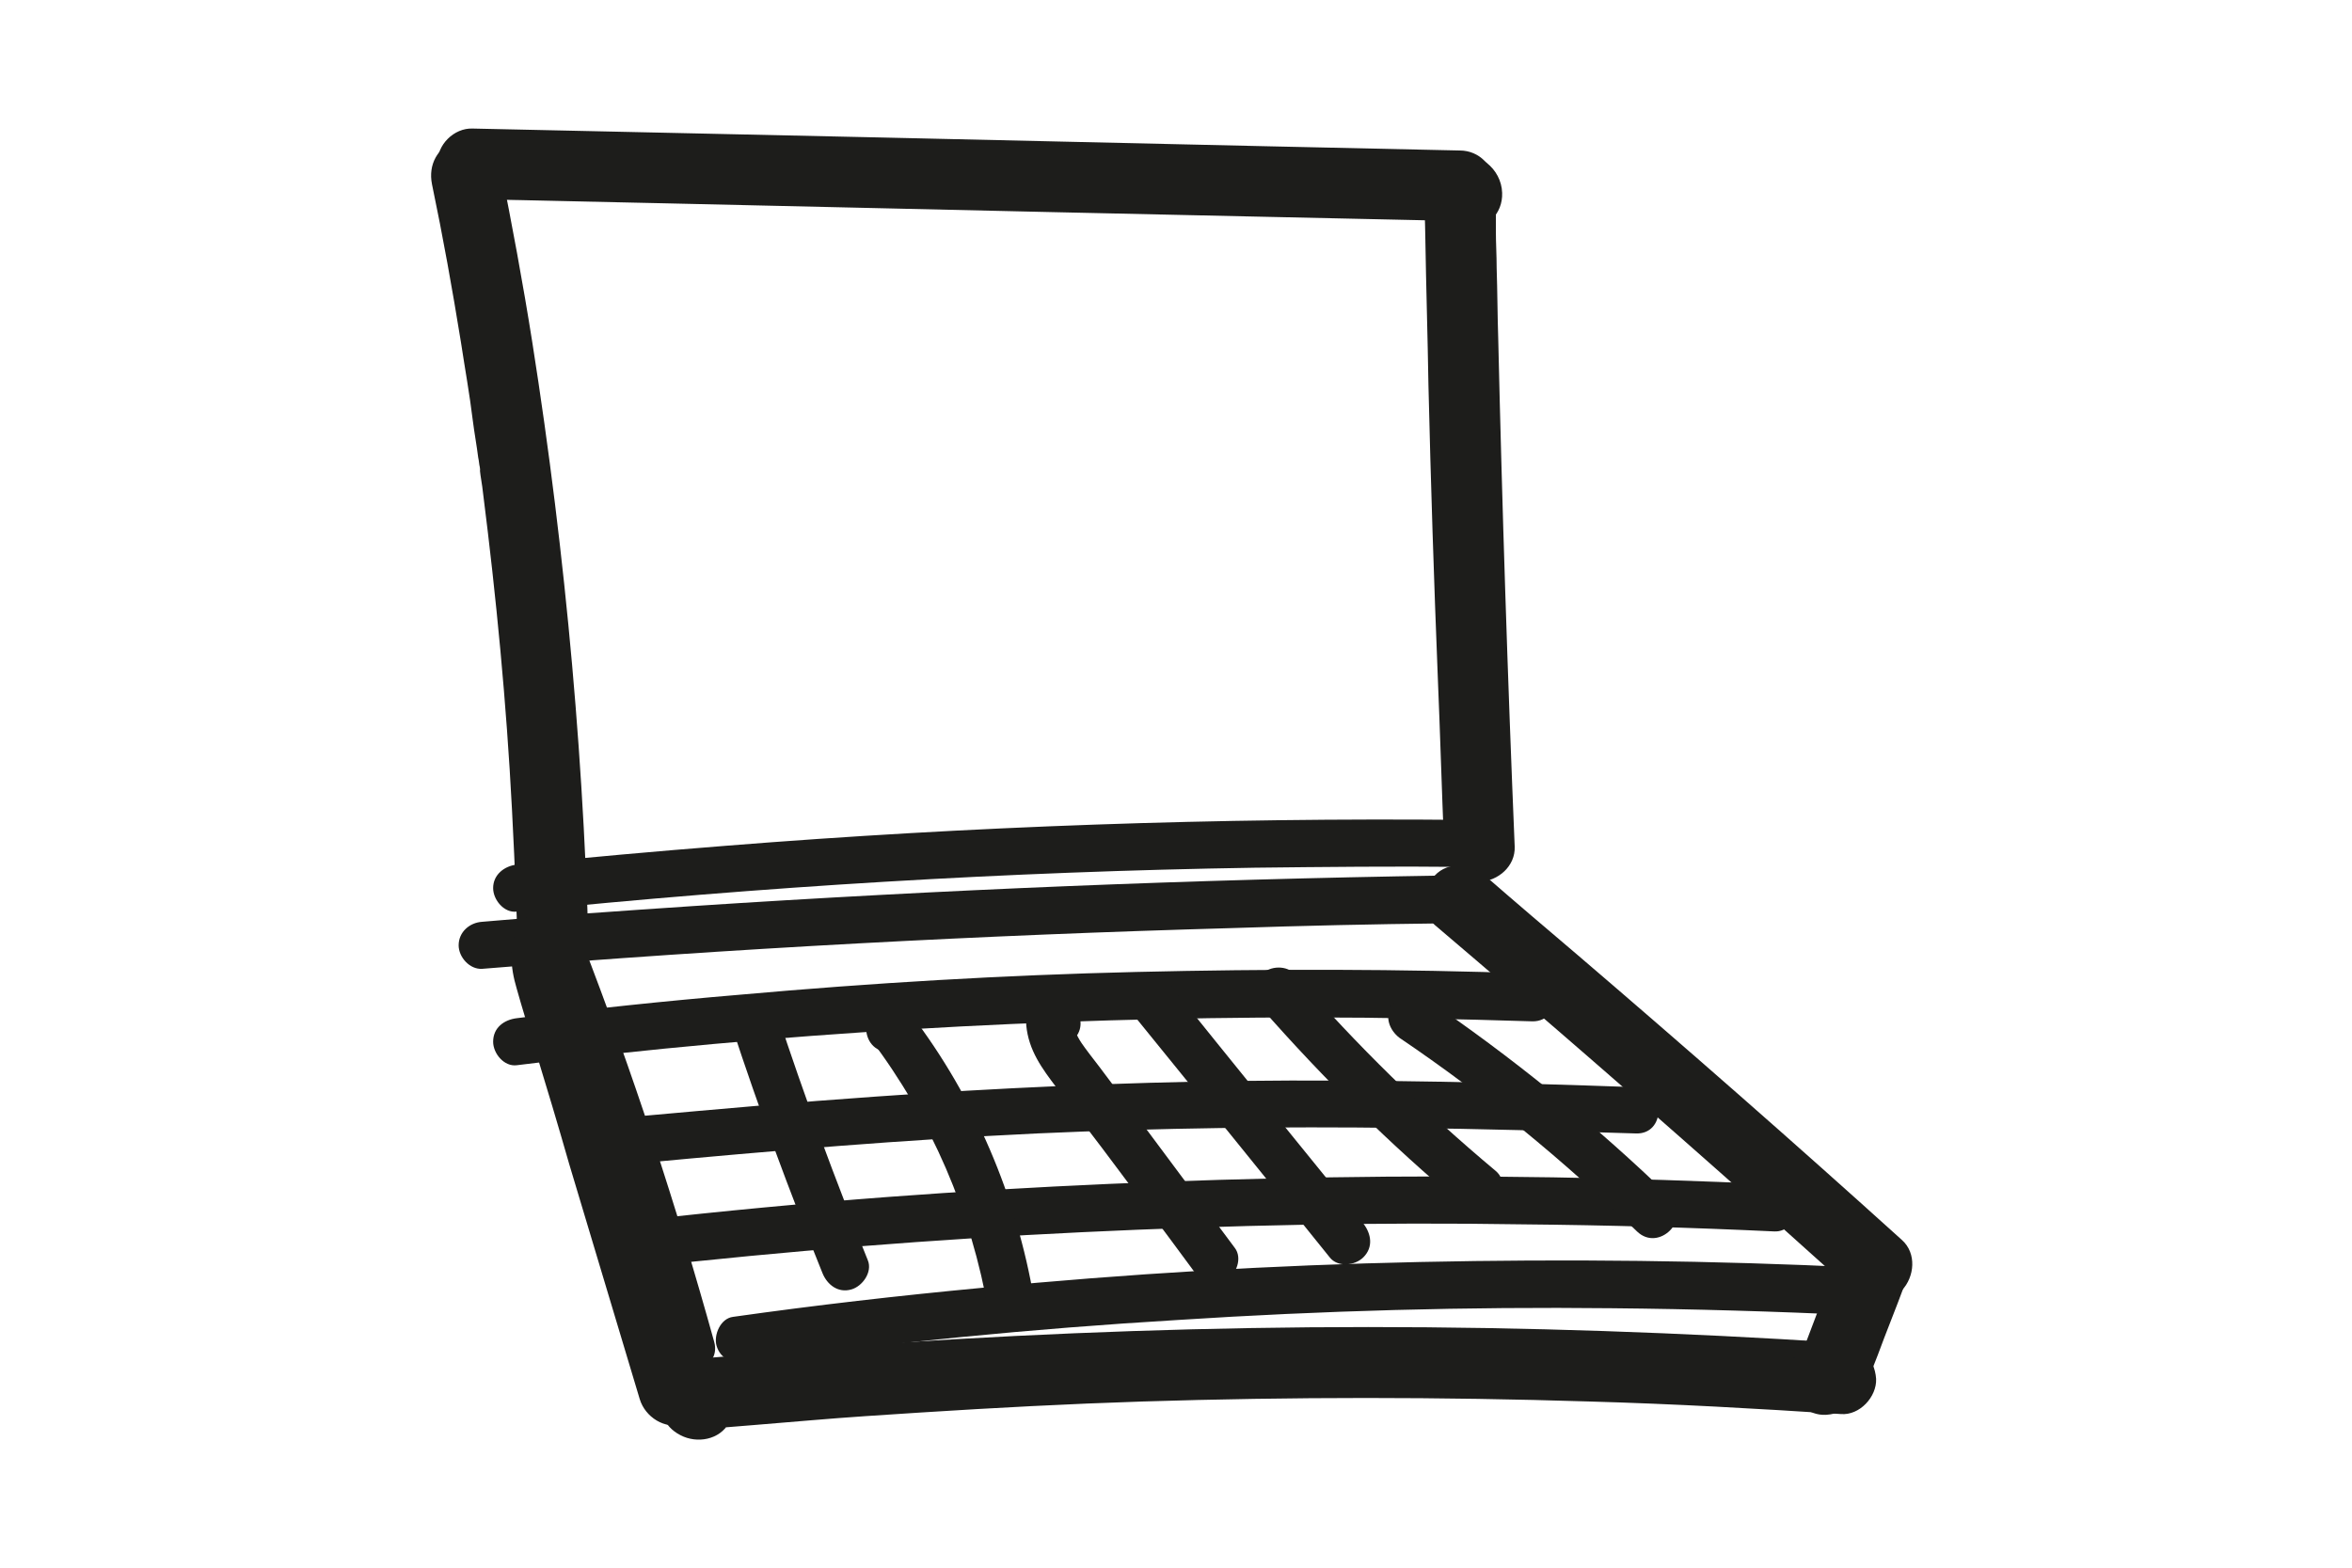 <?xml version="1.0" encoding="UTF-8"?>
<svg xmlns="http://www.w3.org/2000/svg" xmlns:xlink="http://www.w3.org/1999/xlink" version="1.1" id="Ebene_1" x="0px" y="0px" viewBox="0 0 300 200" style="enable-background:new 0 0 300 200;" xml:space="preserve">
<style type="text/css">
	.st0{fill:#1D1D1B;}
</style>
<g>
	<g>
		<g>
			<path class="st0" d="M186.9,29.4c2.7-0.1,4.8-2.1,4.7-4.8c-0.1-3.1-3.1-5.5-6.1-4.7c-4.6,1.3-3.7,6.8-3.7,10.4     c0.1,6.3,0.3,12.6,0.4,18.9c0.3,12.5,0.7,24.9,1.2,37.4c0.3,7.1,0.5,14.3,0.8,21.4c0.1,2.4,2,4.6,4.5,4.5c2.4-0.1,4.6-2,4.5-4.5     c-0.9-21.6-1.6-43.2-2.1-64.8c-0.1-3-0.1-6-0.2-9c0-1.6-0.1-3.2-0.1-4.7c0-0.7,0-1.5,0-2.2c0-0.3,0-0.7,0-1c0-0.2,0-0.3,0-0.5     c0-1-0.1-0.7-0.4,0.9c-0.5,0.5-1.1,1.1-1.6,1.6c0.1-0.1,0.2-0.1,0.2-0.2c-0.8,0.2-1.5,0.4-2.3,0.6c0.1,0,0.1,0,0.2,0     c-1.1-0.4-2.1-0.9-3.2-1.3c-0.2-0.2-0.3-0.4-0.5-0.6c-0.2-0.8-0.4-1.5-0.6-2.3c0,0.1,0,0.1,0,0.2c0.2-0.8,0.4-1.5,0.6-2.3     c0,0,0,0.1-0.1,0.1c1.3-0.7,2.6-1.5,3.9-2.2c-0.1,0-0.1,0-0.2,0c-2.4,0.1-4.6,2-4.5,4.5C182.4,27.2,184.3,29.5,186.9,29.4     L186.9,29.4z"></path>
		</g>
	</g>
	<g>
		<g>
			<path class="st0" d="M186.2,19.2c-32.8-0.7-65.6-1.5-98.4-2.2c-9.2-0.2-18.3-0.4-27.5-0.6c-2.4-0.1-4.6,2.1-4.5,4.5     c0.1,2.5,2,4.5,4.5,4.5c32.8,0.7,65.6,1.5,98.4,2.2c9.2,0.2,18.3,0.4,27.5,0.6c2.4,0.1,4.6-2.1,4.5-4.5     C190.6,21.2,188.7,19.2,186.2,19.2L186.2,19.2z"></path>
		</g>
	</g>
	<g>
		<g>
			<path class="st0" d="M55.1,23.5c1.4,6.7,2.6,13.4,3.7,20.2c0.5,3.3,1.1,6.6,1.5,9.9c0.2,1.6,0.5,3.2,0.7,4.8     c0.1,0.4,0.1,0.8,0.2,1.2c0.1,0.9,0.1,0.5,0,0.3c0.1,1,0.3,1.9,0.4,2.9c1.7,13.4,3,26.9,3.7,40.4c0.4,7.6,0.7,15.3,0.9,23     c0,2.4,2,4.6,4.5,4.5c2.4-0.1,4.6-2,4.5-4.5c-0.5-27.6-3-55.2-7.3-82.5c-1.2-7.6-2.6-15.1-4.1-22.6c-0.5-2.3-3.3-3.9-5.6-3.2     C55.8,18.8,54.6,21,55.1,23.5L55.1,23.5z"></path>
		</g>
	</g>
	<g>
		<g>
			<path class="st0" d="M184.1,111.7c-32,0.5-63.9,1.8-95.8,3.9c-8.9,0.6-17.8,1.2-26.8,2c-1.6,0.1-3,1.3-3,3c0,1.5,1.4,3.1,3,3     c31.9-2.6,63.8-4.3,95.7-5.2c8.9-0.3,17.9-0.5,26.8-0.6C188,117.7,188,111.7,184.1,111.7L184.1,111.7z"></path>
		</g>
	</g>
	<g>
		<g>
			<path class="st0" d="M183,118c14,11.9,27.8,23.9,41.5,36.1c3.9,3.5,7.8,7,11.7,10.5c1.8,1.6,4.7,1.9,6.4,0c1.6-1.7,1.9-4.7,0-6.4     c-13.6-12.3-27.4-24.4-41.3-36.3c-4-3.4-8-6.8-11.9-10.2c-1.8-1.5-4.6-1.9-6.4,0C181.5,113.3,181.1,116.4,183,118L183,118z"></path>
		</g>
	</g>
	<g>
		<g>
			<path class="st0" d="M68.4,121.6c6.5,16.8,12.2,33.8,16.9,51.2c1,3.7,6.8,2.1,5.8-1.6c-4.8-17.3-10.4-34.4-16.9-51.2     c-0.6-1.5-2-2.6-3.7-2.1C69.1,118.3,67.8,120.1,68.4,121.6L68.4,121.6z"></path>
		</g>
	</g>
	<g>
		<g>
			<path class="st0" d="M233.9,167.1c0.8,0.2,1.6,0.4,2.4,0.5c0.3-2,0.5-3.9,0.8-5.9c-18.6-0.9-37.3-1.1-56-0.7     c-18.7,0.4-37.3,1.5-55.9,3.3c-10.6,1-21.1,2.2-31.7,3.7c-1.6,0.2-2.5,2.3-2.1,3.7c0.5,1.7,2.1,2.3,3.7,2.1     c18.3-2.5,36.7-4.3,55.1-5.4c18.5-1.2,37-1.7,55.4-1.5c10.4,0.1,20.9,0.4,31.3,0.9c3.4,0.2,4.1-5.2,0.8-5.9     c-0.8-0.2-1.6-0.4-2.4-0.5c-1.6-0.4-3.3,0.5-3.7,2.1C231.3,164.9,232.3,166.8,233.9,167.1L233.9,167.1z"></path>
		</g>
	</g>
	<g>
		<g>
			<path class="st0" d="M234.7,171.3c-20.1-1.3-40.1-2-60.2-2c-20,0-40,0.7-60,2c-5.6,0.4-11.2,0.8-16.8,1.3     c-1.4,0.1-2.8,0.2-4.2,0.4c-1.6,0.1-3.3,0.2-4.8,0.5c-4.3,1-6.4,7.3-1.9,9.6c2.1,1.1,5,0.6,6.2-1.6c1.1-2.1,0.6-5-1.6-6.2     c-0.1,0-0.1-0.1-0.2-0.1c0.5,0.5,1.1,1.1,1.6,1.6c0-0.1-0.1-0.1-0.1-0.2c0.2,0.8,0.4,1.5,0.6,2.3c0-0.1,0-0.1,0-0.2     c-0.2,0.8-0.4,1.5-0.6,2.3c-0.1,0.3-0.6,0.7-0.9,0.9c-0.1,0.1-1.8,0.3-1,0.4c0.5,0.1,1.2-0.1,1.7-0.2c1.2-0.1,2.5-0.2,3.7-0.3     c2.4-0.2,4.8-0.4,7.2-0.6c4.7-0.4,9.4-0.7,14.1-1c9.4-0.6,18.8-1.1,28.2-1.4c19-0.6,38-0.6,57.1,0c10.7,0.3,21.3,0.9,32,1.6     c2.4,0.2,4.6-2.2,4.5-4.5C239.1,173.2,237.2,171.4,234.7,171.3L234.7,171.3z"></path>
		</g>
	</g>
	<g>
		<g>
			<path class="st0" d="M66.4,117.9c-1.6,2.6-1.3,5.5-0.5,8.2c0.7,2.5,1.5,5.1,2.3,7.6c1.5,4.9,3,9.9,4.4,14.8c3,10,6,20,9,30     c0.7,2.3,3.2,3.9,5.6,3.2c2.3-0.7,3.9-3.1,3.2-5.6c-2.9-9.5-5.7-19.1-8.6-28.6c-1.4-4.8-2.9-9.5-4.3-14.3     c-0.7-2.4-1.4-4.8-2.1-7.2c-0.3-1-0.7-2.1-0.9-3.1c-0.1-0.3-0.1-0.5-0.2-0.8c0.1,0.6,0.1,0.6,0,0.1c0-0.5,0-0.5-0.1,0.1     c-0.3,0.5-0.3,0.5,0,0.1c1.2-2,0.5-5.1-1.6-6.2C70.4,115.1,67.7,115.8,66.4,117.9L66.4,117.9z"></path>
		</g>
	</g>
	<g>
		<g>
			<path class="st0" d="M234,161.7c-1.6,4.1-3.1,8.2-4.7,12.3c0.2-0.4,0.3-0.7,0.5-1.1c0,0.1-0.1,0.2-0.1,0.3     c0.2-0.3,0.5-0.6,0.7-0.9c-0.1,0.1-0.2,0.2-0.3,0.3c0.3-0.2,0.6-0.5,0.9-0.7c-0.1,0.1-0.2,0.1-0.2,0.1c0.4-0.2,0.7-0.3,1.1-0.5     c0,0-0.1,0-0.1,0c0.4-0.1,0.8-0.1,1.2-0.2c0,0-0.1,0-0.1,0c0.4,0.1,0.8,0.1,1.2,0.2c0,0-0.1,0-0.1,0c0.4,0.2,0.7,0.3,1.1,0.5     c0,0-0.1,0-0.1,0c0.3,0.2,0.6,0.5,0.9,0.7c0,0,0-0.1-0.1-0.1c0.4,0.7,0.8,1.3,1.2,2c0,0,0-0.1,0-0.1c-0.4-1.1-1-2.1-2.1-2.7     c-1-0.6-2.4-0.8-3.5-0.5c-2.2,0.7-4,3.2-3.2,5.6c0.7,2,2.4,3.7,4.7,3.6c1.5-0.1,2.9-0.7,3.9-1.8c1-1,1.3-2.3,1.8-3.5     c0.3-0.8,0.6-1.5,0.9-2.3c1.1-3,2.3-5.9,3.4-8.9c0.4-1,0.1-2.6-0.5-3.5c-0.5-0.9-1.6-1.8-2.7-2.1c-1.2-0.3-2.5-0.2-3.5,0.5     C235,159.7,234.4,160.5,234,161.7L234,161.7z"></path>
		</g>
	</g>
	<g>
		<g>
			<path class="st0" d="M186.8,104.6c-31.4-0.3-62.9,0.8-94.2,3.3c-8.9,0.7-17.8,1.5-26.7,2.4c-1.6,0.2-3,1.3-3,3c0,1.5,1.4,3.2,3,3     c31.3-3.2,62.7-5.1,94.1-5.6c8.9-0.1,17.9-0.2,26.8-0.1C190.7,110.7,190.7,104.6,186.8,104.6L186.8,104.6z"></path>
		</g>
	</g>
	<g>
		<g>
			<path class="st0" d="M195.5,124.2c-16.9-0.6-33.7-0.6-50.6-0.2c-16.9,0.4-33.7,1.4-50.5,2.9c-9.5,0.8-19,1.8-28.5,3     c-1.6,0.2-3,1.2-3,3c0,1.5,1.4,3.2,3,3c16.7-2.1,33.5-3.6,50.4-4.6c16.8-1,33.7-1.5,50.6-1.5c9.5,0,19.1,0.2,28.6,0.5     C199.3,130.3,199.3,124.3,195.5,124.2L195.5,124.2z"></path>
		</g>
	</g>
	<g>
		<g>
			<path class="st0" d="M208.7,138.7c-16.8-0.6-33.6-1-50.5-0.8c-15.5,0.2-31,0.9-46.5,2c-10.1,0.7-20.1,1.6-30.1,2.5     c-1.6,0.2-3,1.3-3,3c0,1.5,1.4,3.2,3,3c16.9-1.6,33.8-3,50.7-3.8c15.5-0.7,31-0.9,46.5-0.7c9.9,0.1,19.9,0.4,29.8,0.7     C212.5,144.8,212.5,138.8,208.7,138.7L208.7,138.7z"></path>
		</g>
	</g>
	<g>
		<g>
			<path class="st0" d="M226.4,151.1c-18.9-0.9-37.8-1.2-56.7-0.9c-18.8,0.3-37.6,1.1-56.4,2.5c-10.6,0.8-21.2,1.8-31.8,3     c-1.6,0.2-3,1.3-3,3c0,1.5,1.4,3.2,3,3c18.8-2.1,37.6-3.6,56.5-4.5c18.8-0.9,37.6-1.3,56.4-1c10.6,0.1,21.3,0.4,31.9,0.9     c1.6,0.1,3-1.4,3-3C229.4,152.4,228,151.2,226.4,151.1L226.4,151.1z"></path>
		</g>
	</g>
	<g>
		<g>
			<path class="st0" d="M178.5,132.4c10.8,7.3,20.9,15.6,30.3,24.7c2.8,2.7,7-1.6,4.3-4.3c-9.7-9.4-20.3-18-31.5-25.6     c-1.3-0.9-3.3-0.3-4.1,1.1C176.6,129.7,177.2,131.4,178.5,132.4L178.5,132.4z"></path>
		</g>
	</g>
	<g>
		<g>
			<path class="st0" d="M160.9,128.6c7.9,9,16.4,17.4,25.6,25.1c1.2,1,3,1.2,4.3,0c1.1-1.1,1.3-3.2,0-4.3     c-9.2-7.7-17.8-16.1-25.6-25.1c-1.1-1.2-3.2-1.1-4.3,0C159.7,125.6,159.8,127.4,160.9,128.6L160.9,128.6z"></path>
		</g>
	</g>
	<g>
		<g>
			<path class="st0" d="M145,130c8.2,10.1,16.4,20.2,24.6,30.4c1,1.3,3.2,1.1,4.3,0c1.3-1.3,1-3,0-4.3     c-8.2-10.1-16.4-20.2-24.6-30.4c-1-1.3-3.2-1.1-4.3,0C143.8,127,144,128.8,145,130L145,130z"></path>
		</g>
	</g>
	<g>
		<g>
			<path class="st0" d="M133.3,127.7c-0.3,0.2-0.6,0.3-0.9,0.5c-0.8,0.5-1.6,1.6-1.5,2.6c0.3,3.2,2,5.5,3.9,8     c1.9,2.6,3.9,5.2,5.8,7.7c3.9,5.2,7.8,10.4,11.7,15.7c1,1.3,2.6,2,4.1,1.1c1.3-0.7,2.1-2.8,1.1-4.1c-3.7-5-7.4-9.9-11.1-14.9     c-1.8-2.4-3.7-4.9-5.5-7.3c-0.8-1.1-1.7-2.2-2.5-3.3c-0.6-0.8-1.3-1.9-1.4-2.8c-0.5,0.9-1,1.7-1.5,2.6c0.3-0.2,0.6-0.3,0.9-0.5     C139.7,131,136.7,125.8,133.3,127.7L133.3,127.7z"></path>
		</g>
	</g>
	<g>
		<g>
			<path class="st0" d="M113.4,134.2c3.9,0,3.9-6,0-6C109.5,128.1,109.5,134.2,113.4,134.2L113.4,134.2z"></path>
		</g>
	</g>
	<g>
		<g>
			<path class="st0" d="M111,132.5c7.8,10.3,12.9,22.2,15.1,34.9c0.3,1.6,2.3,2.5,3.7,2.1c1.7-0.5,2.4-2.1,2.1-3.7     c-2.2-13.1-7.6-25.8-15.7-36.4c-1-1.3-2.6-2-4.1-1.1C110.8,129.1,110,131.2,111,132.5L111,132.5z"></path>
		</g>
	</g>
	<g>
		<g>
			<path class="st0" d="M93.3,130.8c3.5,10.7,7.4,21.2,11.6,31.6c0.6,1.5,2,2.6,3.7,2.1c1.4-0.4,2.7-2.2,2.1-3.7     c-4.2-10.4-8.1-20.9-11.6-31.6c-0.5-1.5-2.1-2.5-3.7-2.1C93.9,127.5,92.8,129.2,93.3,130.8L93.3,130.8z"></path>
		</g>
	</g>
</g>
</svg>
